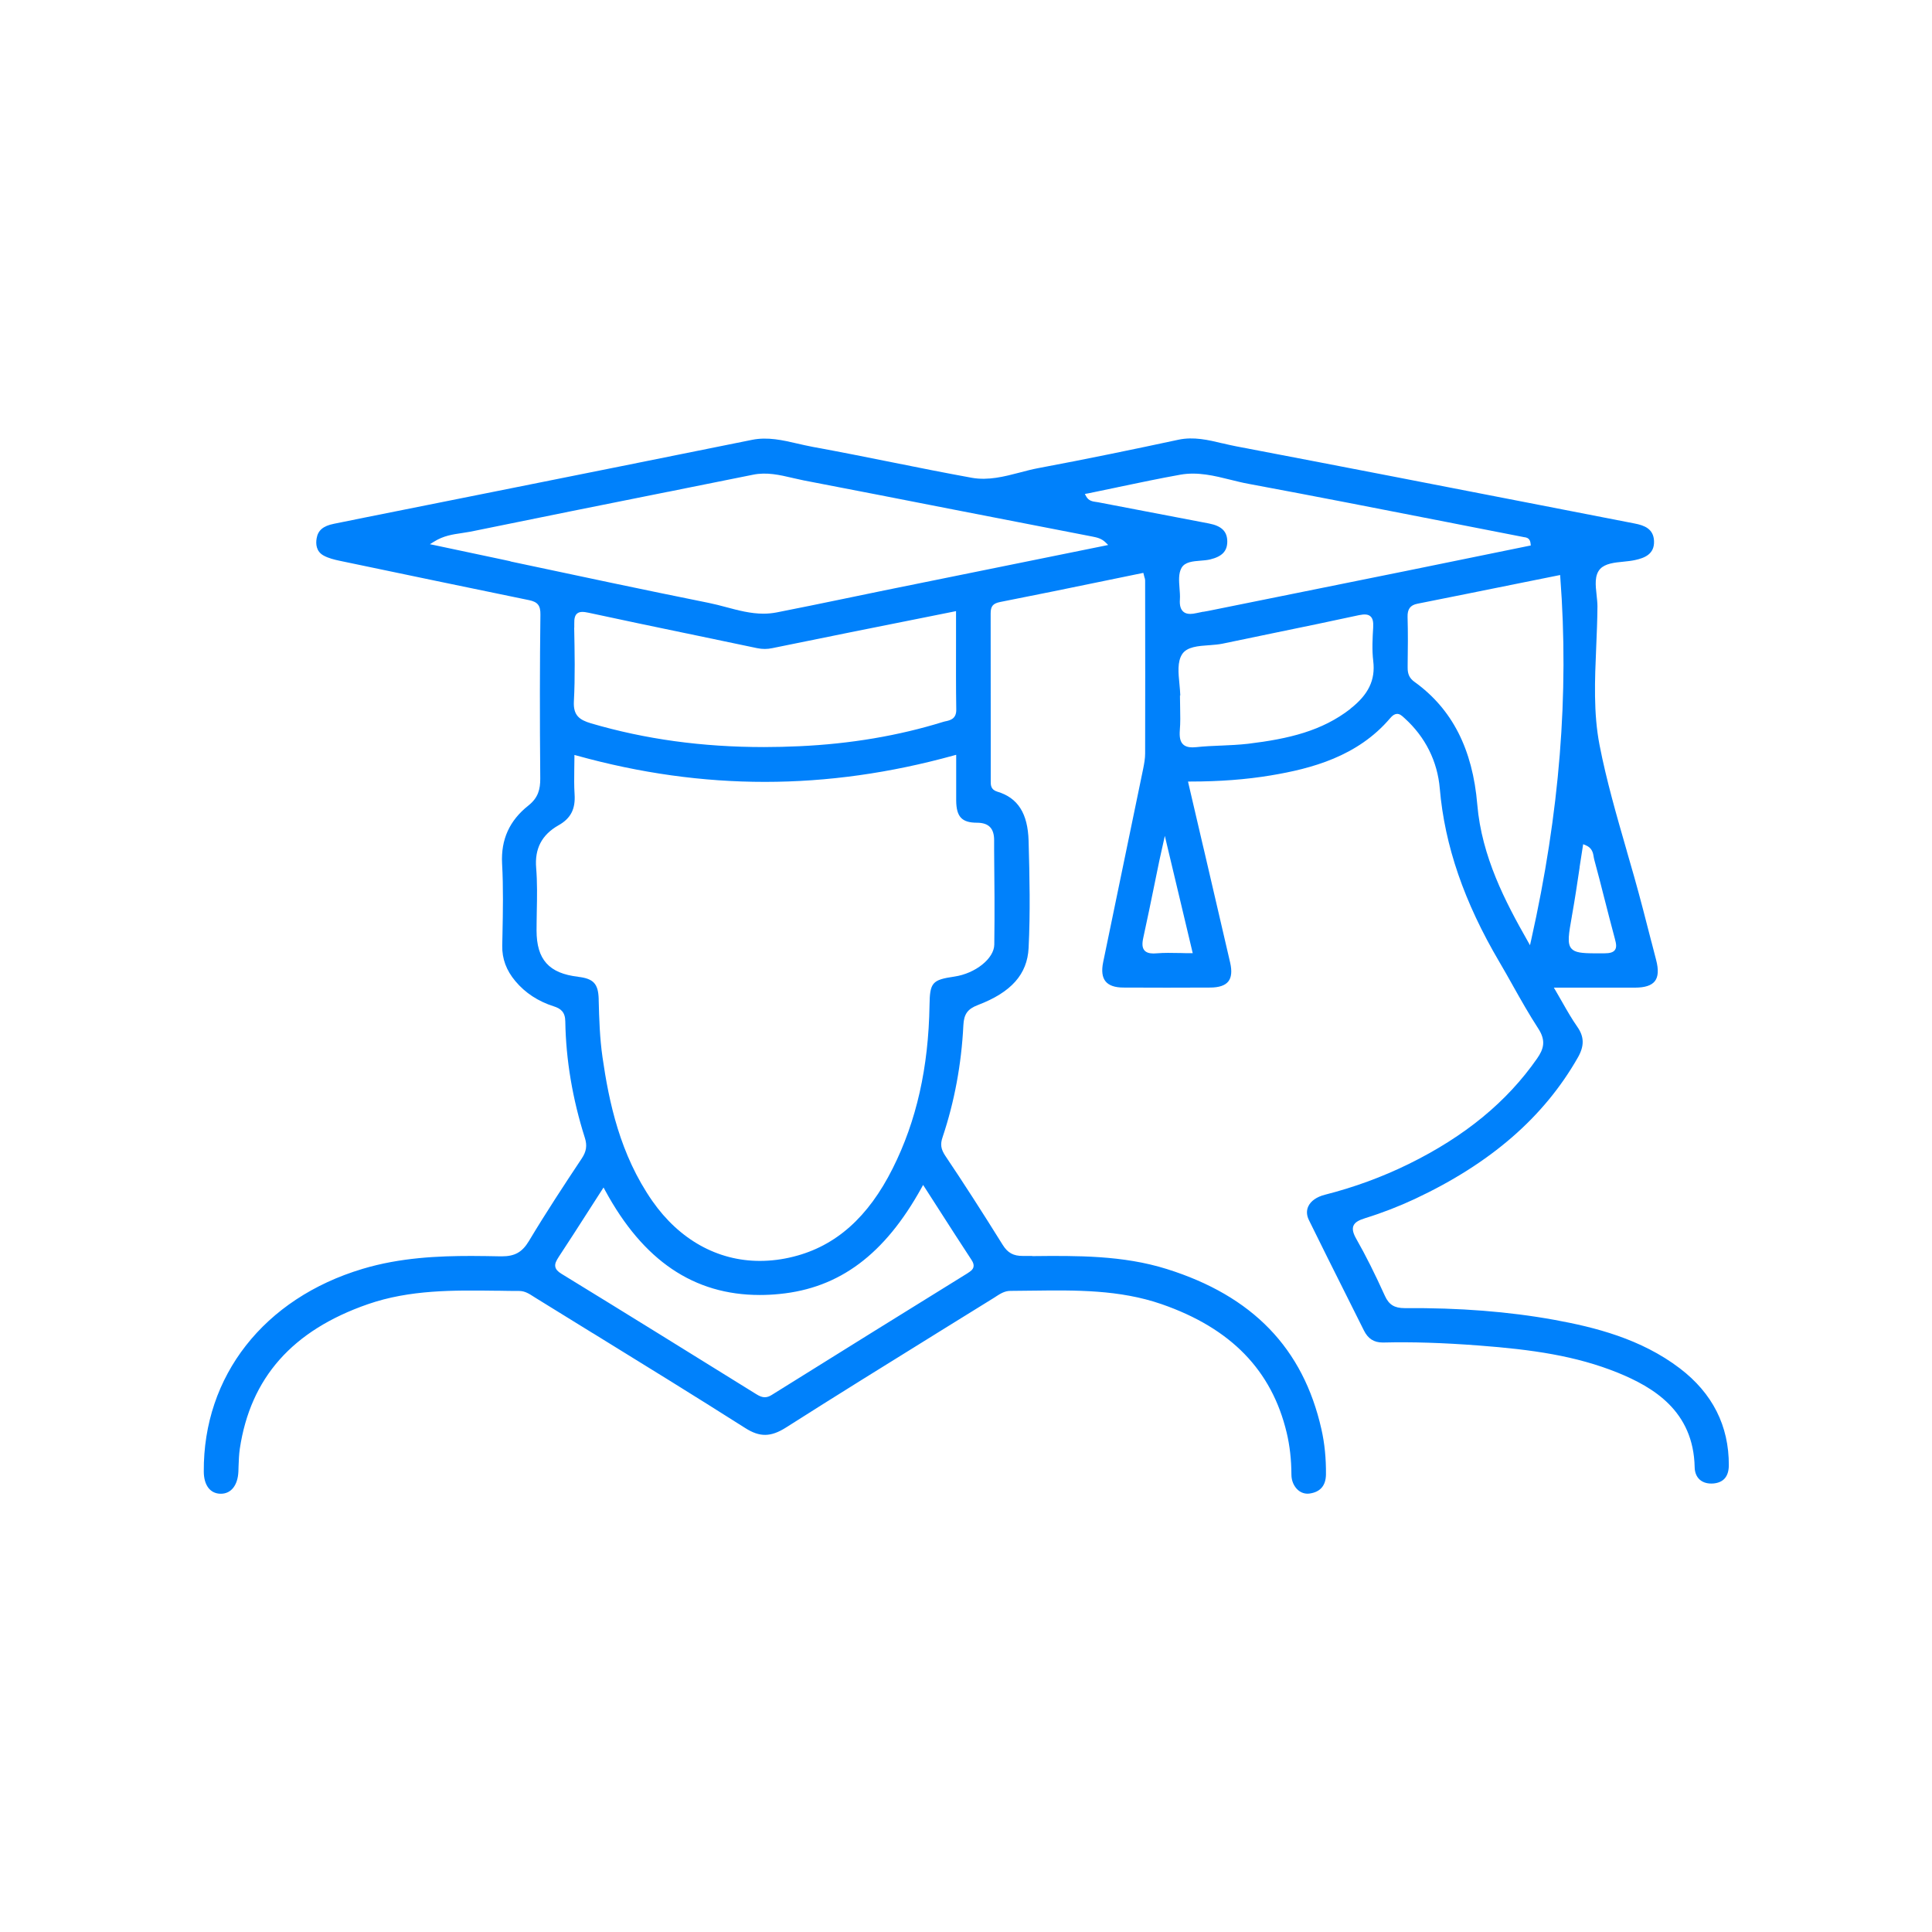 <?xml version="1.0" encoding="UTF-8"?> <svg xmlns="http://www.w3.org/2000/svg" id="Layer_1" data-name="Layer 1" viewBox="0 0 250 250"><defs><style> .cls-1 { fill: #0081fb; } </style></defs><path class="cls-1" d="M133.54,162.52h-1.16c-1.25.01-1.99-.4-2.64-1.45-2.75-4.41-5.1-8.06-7.4-11.48-.6-.9-.69-1.52-.36-2.47,1.52-4.54,2.43-9.4,2.68-14.45.07-1.45.55-2.11,1.88-2.62,4.31-1.64,6.39-3.98,6.56-7.37.23-4.61.13-9.19,0-13.87-.1-3.56-1.39-5.58-4.05-6.37-.86-.26-.85-.87-.85-1.36v-5.56c0-5.28,0-10.74-.01-16.14,0-.93.29-1.29,1.22-1.48,4.59-.9,9.36-1.88,13.57-2.75,1.57-.32,3.14-.65,4.72-.97l.25-.05.06.25c.02.1.05.19.07.26v.02c.06.16.1.29.1.44.01,8.98.02,16.09,0,22.4,0,.66-.12,1.3-.25,1.96-.86,4.17-1.73,8.35-2.59,12.52s-1.73,8.34-2.59,12.52c-.23,1.12-.13,1.95.31,2.49.43.53,1.21.8,2.32.8,3.72.02,7.49.02,11.2,0,1.16,0,1.96-.27,2.37-.8.4-.51.48-1.31.24-2.39-1.12-4.84-2.27-9.78-3.38-14.55l-.13-.54c-.62-2.67-1.25-5.36-1.88-8.06l-.07-.32h.33c3.77,0,7.17-.26,10.37-.79,5.28-.88,11.24-2.45,15.46-7.41.3-.36.57-.53.85-.55.37-.03.65.22.94.49l.09.08c2.67,2.42,4.24,5.56,4.54,9.1.63,7.36,3.15,14.69,7.7,22.41.59,1,1.17,2.03,1.73,3.03l.02.04c1.04,1.85,2.12,3.76,3.29,5.56,1.03,1.58.7,2.66-.15,3.88-3.9,5.6-9.33,10.07-16.61,13.65-3.42,1.68-7.07,3.02-10.85,3.98-1.06.27-1.83.81-2.15,1.51-.25.54-.22,1.16.09,1.78,1.57,3.2,3.19,6.44,4.76,9.57.78,1.57,1.57,3.13,2.35,4.7.53,1.07,1.3,1.56,2.43,1.56.02,0,.06,0,.09,0,3.71-.09,7.64.03,12.38.39,6.84.52,12.52,1.32,17.96,3.52,4.55,1.86,9.79,4.92,9.94,12.23.01.67.24,1.23.65,1.6.44.39,1.05.56,1.78.5,1.31-.12,1.98-.91,1.99-2.35.02-5.11-2.11-9.32-6.33-12.54-5.05-3.85-11.04-5.33-16.23-6.28-5.96-1.08-12.3-1.57-19.36-1.52h-.03c-1.32,0-2.03-.44-2.55-1.58-1.31-2.89-2.48-5.23-3.7-7.37-.43-.75-.54-1.28-.38-1.69.2-.5.76-.76,1.55-1.01,2.2-.68,4.35-1.52,6.41-2.48,9.78-4.59,16.68-10.57,21.08-18.29.86-1.5.84-2.7-.07-3.99-.69-.99-1.29-2.03-1.92-3.14-.29-.51-.58-1.01-.88-1.53l-.23-.39h4.63c2,0,3.93,0,5.85,0,1.31,0,2.15-.28,2.59-.84.44-.57.5-1.47.16-2.76-.2-.76-.39-1.52-.59-2.28l-.02-.06c-.71-2.77-1.44-5.63-2.23-8.42-.29-1.04-.6-2.08-.9-3.13l-.09-.33c-1.28-4.44-2.61-9.04-3.49-13.58-.8-4.11-.61-8.47-.43-12.68.07-1.72.15-3.5.16-5.26,0-.46-.06-.97-.11-1.46-.14-1.26-.29-2.56.46-3.38.65-.7,1.86-.83,3.02-.94.52-.05,1.04-.11,1.5-.21,1.25-.27,2.53-.78,2.45-2.48-.07-1.56-1.25-2.01-2.51-2.25l-12.21-2.38c-12.13-2.36-25.88-5.04-39.37-7.61-.58-.11-1.16-.25-1.72-.38h-.03c-1.83-.44-3.73-.89-5.7-.47-5.41,1.16-11.79,2.49-18.11,3.67-.82.15-1.68.38-2.44.58-1.99.52-4.05,1.05-6.16.68-3.46-.63-6.94-1.32-10.3-2-3.18-.64-6.78-1.36-10.29-2-.7-.13-1.42-.3-2-.43-1.9-.44-3.84-.89-5.85-.49-11.4,2.31-23.46,4.72-33.14,6.66l-12.95,2.59c-2.64.53-5.37,1.07-8.05,1.62-1.39.28-2.06.85-2.23,1.9-.12.72-.06,1.68.91,2.21.62.34,1.38.53,2.1.68,8.39,1.76,16.63,3.47,24.49,5.09,1.11.23,1.48.7,1.46,1.87-.08,6.37-.09,13.11-.02,21.23,0,1.35-.25,2.46-1.54,3.48-2.45,1.94-3.56,4.4-3.4,7.5.17,3.07.11,6.18.05,9.19l-.03,1.44c-.03,1.7.53,3.2,1.7,4.59,1.27,1.52,2.95,2.62,4.97,3.26.88.28,1.48.72,1.49,1.96.08,4.95.93,10.02,2.53,15.05.32,1,.2,1.78-.41,2.69-2.24,3.37-4.61,6.97-6.84,10.69-.86,1.42-1.81,1.96-3.5,1.96-.04,0-.08,0-.12,0-1.21-.02-2.52-.05-3.82-.05-4.21,0-9.18.2-14.07,1.67-12.76,3.82-20.63,13.87-20.55,26.23.01,1.75.8,2.82,2.12,2.87.03,0,.06,0,.09,0,1.33,0,2.2-1.1,2.27-2.9,0-.22.02-.44.02-.65.03-.74.05-1.51.16-2.26,1.38-9.2,6.81-15.33,16.58-18.72,5.42-1.88,11.1-1.81,16.59-1.74h.35c.88.02,1.76.03,2.64.03.74,0,1.31.38,1.87.74.12.08.23.15.35.22,2.43,1.5,4.86,3,7.29,4.5l.06.03c6.46,3.98,13.14,8.1,19.66,12.24,1.89,1.21,3.32,1.19,5.29-.06,6.46-4.11,13.25-8.32,19.24-12.03l.4-.25c2.39-1.48,4.78-2.96,7.17-4.44.09-.06.18-.11.27-.17l.07-.05c.56-.36,1.14-.74,1.88-.74.94,0,1.89-.02,2.83-.03h.07c5.52-.07,11.23-.14,16.68,1.75,8.96,3.11,14.25,8.55,16.18,16.64.4,1.69.6,3.46.61,5.41,0,.8.32,1.53.85,2,.41.36.93.52,1.45.46,1.42-.18,2.15-1.02,2.17-2.47.02-2.06-.17-4.03-.59-5.87-2.36-10.46-8.9-17.24-20.01-20.72-5.67-1.78-11.62-1.73-17.38-1.67ZM154.26,123.02l.08.32h-.33c-.44,0-.87,0-1.28-.02h-.13c-.97-.02-1.97-.04-2.93.04-.15.01-.28.02-.41.02-.55,0-.93-.13-1.16-.39-.29-.33-.34-.83-.16-1.64.53-2.41,1.04-4.91,1.49-7.11l.06-.3c.17-.84.34-1.68.52-2.53.07-.35.15-.7.26-1.18l.46-2.07.26,1.11c.61,2.56,1.19,4.99,1.76,7.39.5,2.12,1,4.22,1.51,6.35ZM174.75,91.72c-3.68,2.86-7.95,3.88-13.22,4.52-1.2.14-2.44.19-3.53.24h-.06c-1.03.04-2.1.09-3.13.2-.18.02-.35.03-.5.03-.55,0-.96-.13-1.23-.4-.36-.35-.48-.92-.41-1.84.08-.95.06-1.94.04-2.89-.01-.45-.02-.89-.02-1.33v-.26h.04c-.01-.48-.07-.99-.11-1.48-.14-1.42-.29-2.87.35-3.86.63-.96,2.08-1.06,3.49-1.16h.04c.58-.05,1.19-.09,1.7-.2,2.36-.5,4.72-.98,7.08-1.47,3.26-.67,6.95-1.43,10.58-2.22.72-.15,1.18-.11,1.47.15.3.26.4.69.36,1.44-.08,1.36-.17,2.9.01,4.37.29,2.43-.62,4.32-2.96,6.15ZM203.4,118.52l.03-.14c.36-2.03.66-4.01.97-6.11v-.07c.14-.87.27-1.75.41-2.64l.05-.32.3.12c.88.35.99,1.04,1.07,1.55v.02c.02.11.04.22.07.32.46,1.68.91,3.44,1.3,4.99l.03.11c.43,1.68.87,3.41,1.33,5.11.19.69.25,1.15,0,1.48-.22.29-.63.42-1.37.42h-.19c-.33,0-.64,0-.92,0-1.81,0-2.69-.09-3.15-.63-.56-.66-.34-1.85.08-4.23ZM201.88,74.4l.02.29c1.15,15.13-.08,30.49-3.77,46.96l-.15.66-.33-.59c-2.84-4.99-5.92-10.87-6.49-17.61-.6-7.18-3.26-12.38-8.13-15.88-.63-.45-.89-.99-.88-1.84v-.37c.03-2.03.05-4.12-.01-6.18-.03-1.02.35-1.54,1.28-1.72,4.38-.87,8.68-1.74,13.43-2.7l5.02-1.01ZM140.72,63.86c1.27-.26,2.53-.53,3.8-.79l.22-.05c2.63-.55,5.34-1.12,8.02-1.6,2.23-.39,4.38.14,6.47.66.77.19,1.56.39,2.34.53,8.55,1.59,17.22,3.29,25.6,4.93l1.88.37c2.74.54,5.49,1.08,8.23,1.61h.05c.23.05.67.13.73.84l.02.23-.23.04-6.12,1.25c-3.24.66-6.49,1.33-9.74,1.99-5.48,1.11-10.96,2.22-16.43,3.32l-9.21,1.86c-.2.04-.41.08-.61.11h-.07c-.27.06-.55.11-.82.17-.31.07-.59.11-.83.11-.38,0-.67-.09-.89-.28-.36-.31-.51-.83-.45-1.61.03-.45-.01-.95-.05-1.44-.07-.94-.15-1.9.26-2.63.44-.77,1.47-.85,2.46-.93.41-.03.87-.07,1.25-.16,1.54-.38,2.2-1.07,2.21-2.3,0-1.31-.72-2.03-2.36-2.35-4.56-.88-9.26-1.78-14.36-2.75-.09-.02-.18-.03-.27-.04-.42-.06-.95-.13-1.27-.72l-.17-.31.35-.07ZM66.06,72.63l-.88-.19c-2.96-.63-5.93-1.26-8.92-1.89l-.63-.13.55-.34c1.19-.75,2.4-.93,3.57-1.1.36-.05.74-.11,1.11-.18,8.5-1.74,17.15-3.48,25.51-5.15l.13-.02,2.52-.51c2.8-.56,5.6-1.12,8.41-1.69,1.78-.37,3.48.03,5.11.41l.08.02c.45.1.91.21,1.36.3,6.55,1.26,13.12,2.54,19.48,3.79,6.03,1.18,11.94,2.33,17.89,3.48.55.11,1.17.23,1.7.75l.35.34-.48.1c-9.53,1.93-19.02,3.86-28.5,5.78-1.68.34-3.35.69-5.03,1.04l-.19.04c-2.85.59-5.81,1.2-8.72,1.77-.54.1-1.1.16-1.68.16-1.67,0-3.28-.43-4.85-.85-.75-.2-1.51-.4-2.26-.55-8.54-1.72-16.85-3.49-25.64-5.36ZM74.31,81.21v-.45c-.02-.73.09-1.14.37-1.37.34-.28.84-.24,1.49-.1,4.2.91,8.48,1.8,12.61,2.66l.11.02c3.05.63,6.04,1.26,9.08,1.9.69.14,1.3.14,1.96,0,6.78-1.39,13.57-2.75,20.14-4.06l3.64-.73v.32c0,1.18,0,2.36,0,3.53,0,3.05-.02,5.94.03,8.89.02,1.2-.78,1.38-1.36,1.51h-.03c-.1.03-.2.05-.3.08-5.76,1.79-12.02,2.85-18.61,3.15-1.55.07-3.08.11-4.56.11-8.04,0-15.37-1.01-22.4-3.07-1.51-.45-2.31-1.03-2.22-2.83.17-3.18.1-6.42.04-9.55ZM74.81,126.39c-3.77-.43-5.38-2.22-5.38-6,0-.82.02-1.65.03-2.46.04-1.85.07-3.76-.08-5.62-.21-2.49.73-4.29,2.88-5.51,1.6-.9,2.22-2.11,2.09-4.04-.07-1.06-.05-2.15-.04-3.19,0-.5.02-1.01.02-1.54v-.34l.33.09c16.34,4.53,32.28,4.53,48.74-.02l.33-.09v.34c0,.64,0,1.27,0,1.89v.21c0,1.17,0,2.32,0,3.47.02,2.12.73,2.88,2.71,2.88,1.5.01,2.2.73,2.2,2.26v1.33c.04,3.99.08,8.12.02,12.18-.02,1.8-2.44,3.74-5.17,4.14-2.87.42-3.17.77-3.21,3.7-.13,8.07-1.68,14.98-4.77,21.13-3.16,6.31-7.36,10.04-12.84,11.41-1.46.37-2.92.55-4.35.55-5.48,0-10.41-2.75-13.9-7.74-4.2-6.03-5.62-12.8-6.46-18.64-.35-2.45-.43-4.95-.49-7.37v-.15c-.06-1.96-.67-2.63-2.65-2.86ZM125.23,164.74c-7.8,4.83-16.64,10.31-25.36,15.76-.33.21-.61.3-.91.3-.33,0-.64-.11-1.09-.39-8.06-5-16.69-10.36-25.23-15.59-.46-.28-.71-.56-.78-.89-.09-.42.13-.8.44-1.29,1.29-1.96,2.56-3.93,3.78-5.84l.27-.42c.5-.77,1-1.56,1.51-2.35l.24-.37.21.39c4.92,9.08,11.48,13.52,20.01,13.52.83,0,1.68-.04,2.55-.13,7.77-.76,13.61-5.12,18.37-13.73l.21-.38.24.37c.57.89,1.13,1.76,1.69,2.63,1.49,2.32,2.89,4.51,4.34,6.71.23.35.31.64.25.9-.08.36-.39.57-.75.8Z"></path></svg> 